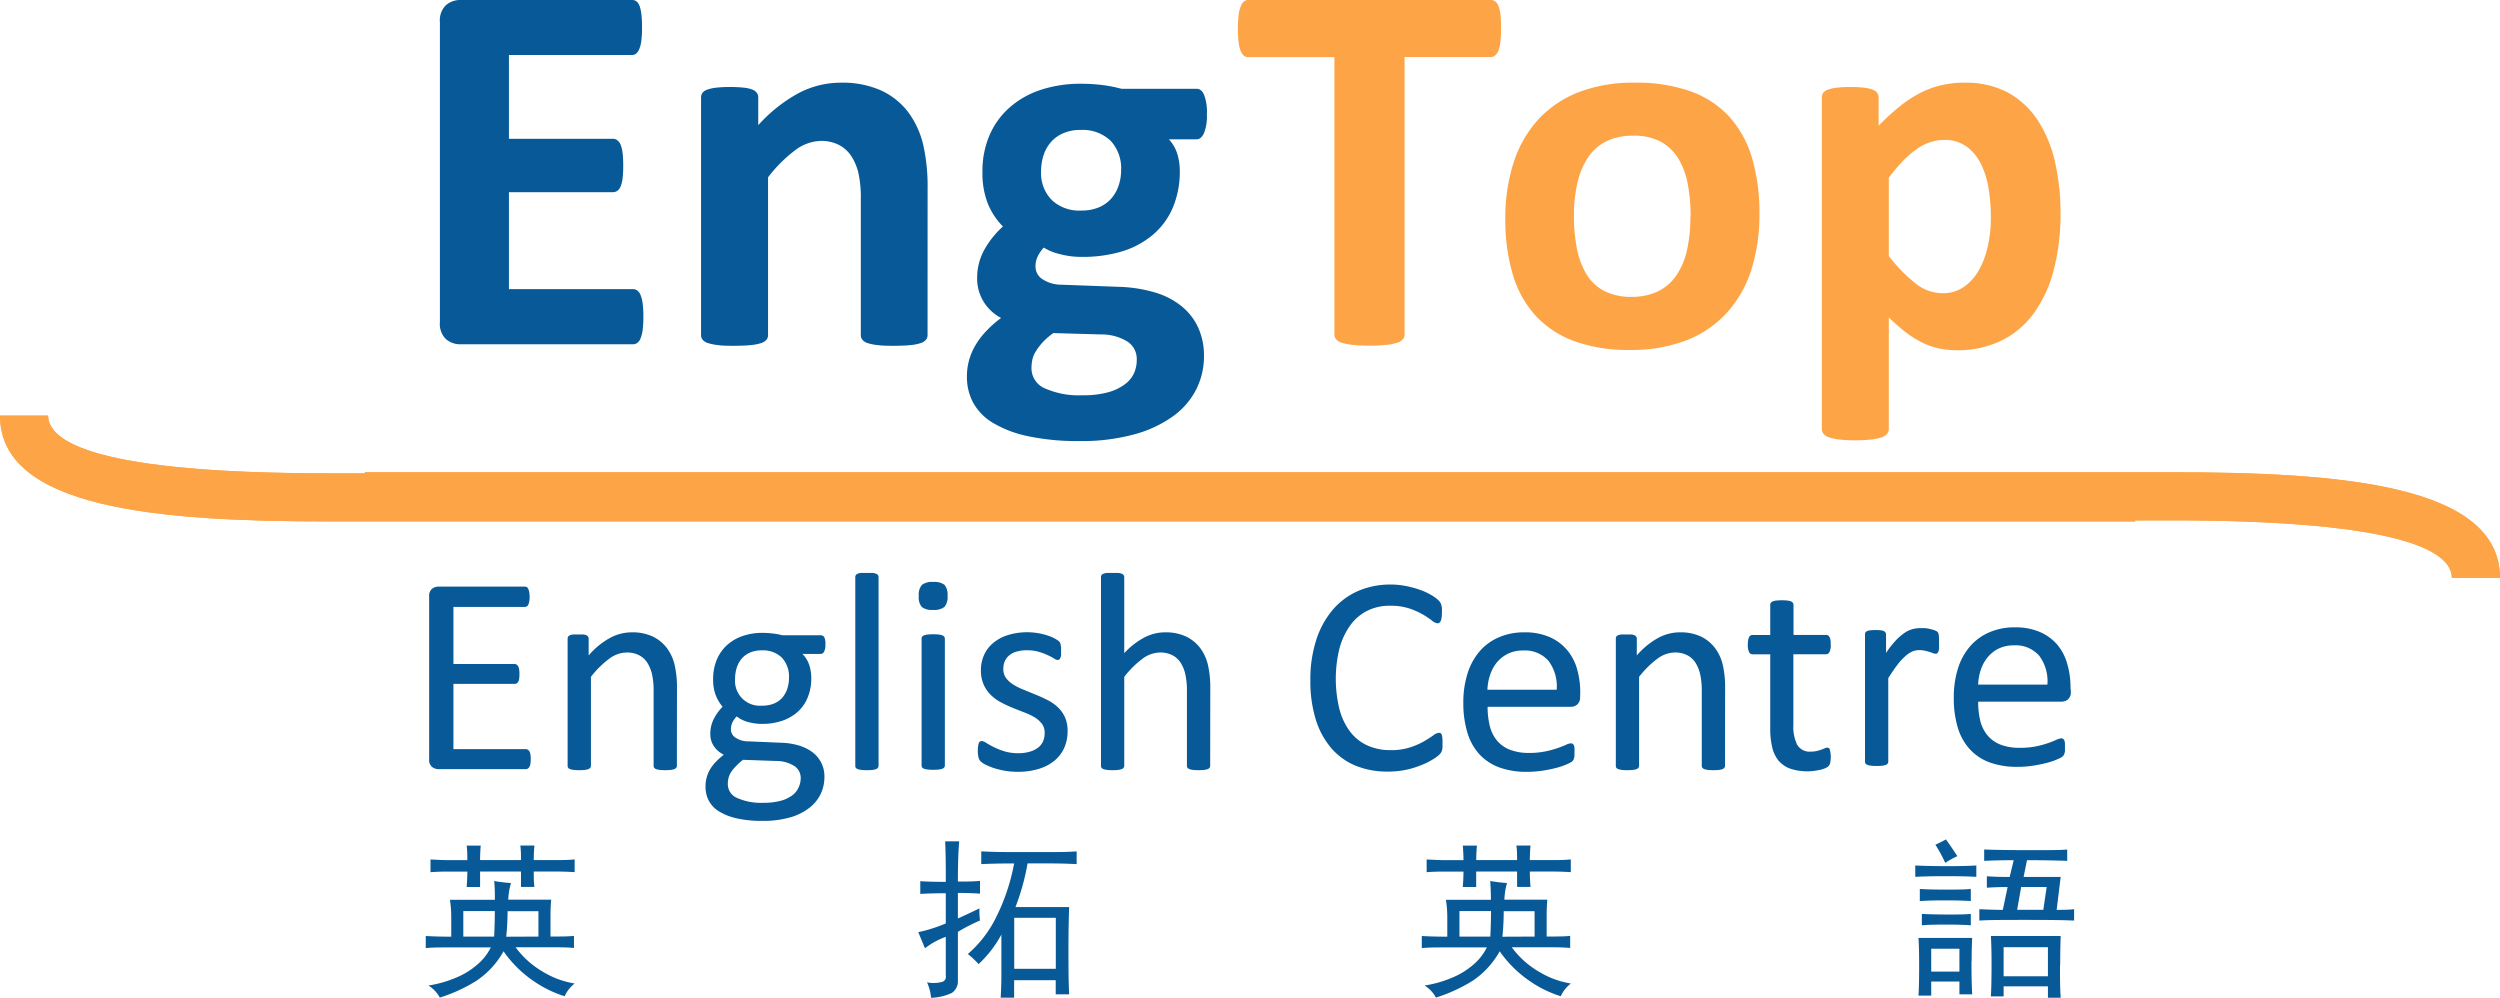 <?xml version="1.0" encoding="UTF-8"?>
<svg xmlns="http://www.w3.org/2000/svg" viewBox="0 0 515.79 205.83">
  <defs>
    <style>.cls-1{fill:#085997;}.cls-2{fill:#fda546;}</style>
  </defs>
  <title>资源 1</title>
  <g id="图层_2" data-name="图层 2">
    <g id="图层_1-2" data-name="图层 1">
      <path class="cls-1" d="M104.86,185.62h8.86c-.09.92-.14,2.12-.14,3.6v4c2.22,0,3.83,0,4.84-.14v2.5c-1-.1-2.3-.14-3.87-.14h-8.17a18.41,18.41,0,0,0,5.75,5.12,18.06,18.06,0,0,0,6.43,2.35,7.08,7.08,0,0,0-2.07,2.63,23.6,23.6,0,0,1-6.37-3.11,24.08,24.08,0,0,1-6.23-6.16,17.67,17.67,0,0,1-5.61,6.09,32.81,32.81,0,0,1-7.54,3.46,6.67,6.67,0,0,0-2.35-2.49,23.78,23.78,0,0,0,5.47-1.53A15.82,15.82,0,0,0,98.49,199a11.12,11.12,0,0,0,2.77-3.53H92c-1.39,0-2.77,0-4.16.14v-2.5c1.67.1,3.42.14,5.26.14v-4a24.24,24.24,0,0,0-.27-3.6h9.27c0-1.2,0-2.49-.14-3.88,1.11.19,2.26.33,3.46.42A14.42,14.42,0,0,0,104.86,185.62Zm-5.81-8.17h8.44c0-1,0-2-.14-3h2.91c-.09,1-.14,2-.14,3h4.29c1.39,0,2.77,0,4.15-.14v2.63c-1.38-.09-2.76-.13-4.15-.13h-4.29c0,1,0,2.07.14,3.18h-2.77v-3.18H99.05V183H96.28c.09-1.2.14-2.26.14-3.18h-4c-.74,0-1.94,0-3.6.13v-2.63c1.85.1,3,.14,3.6.14h4c0-.92,0-1.94-.14-3h2.9C99.09,175.51,99.05,176.53,99.05,177.45Zm2.9,15.78c.09-1.94.14-3.69.14-5.26h-6.5v5.26Zm9.14,0V188h-6.37a48.65,48.65,0,0,1-.28,5.26Z"></path>
      <path class="cls-1" d="M195,173.58h2.9q-.27,3-.27,8.3c1.66,0,3.18,0,4.56-.14v2.63c-1.38-.09-2.9-.14-4.56-.14v5.27q2.21-1,4.43-2.08c0,.74,0,1.57.13,2.49a35.6,35.6,0,0,0-4.56,2.35v10.25a2.88,2.88,0,0,1-1.25,2.35,10.93,10.93,0,0,1-4.29,1,9.58,9.58,0,0,0-.83-3.19,6.61,6.61,0,0,0,3.25-.13,1.11,1.11,0,0,0,.62-1.25v-8a15,15,0,0,0-4.29,2.36c-.27-.65-.74-1.76-1.38-3.33a30.8,30.8,0,0,0,5.67-1.8v-6.23c-2,0-3.78.05-5.26.14v-2.63c1.39.1,3.14.14,5.26.14Q195.16,176.9,195,173.58Zm22,2.21c1.57,0,3.28,0,5.13-.14v2.63c-1.85-.09-3.56-.14-5.13-.14h-5a47.42,47.42,0,0,1-2.49,9h11.07c-.09,2.59-.14,5.49-.14,8.72s0,6.23.14,9.28h-2.77v-2.91h-8.58v3.6h-2.77c.1-1.76.14-3.37.14-4.85v-8.16a23.76,23.76,0,0,1-4.7,6.09,17,17,0,0,0-2.22-2.08,23.9,23.9,0,0,0,5.68-7.27,41.69,41.69,0,0,0,3.87-11.42q-3.74,0-6.78.14v-2.63c1.94.1,3.83.14,5.68.14Zm.83,24.09V189.36h-8.58v10.52Z"></path>
      <path class="cls-1" d="M310.38,185.62h8.86c-.09.92-.14,2.12-.14,3.6v4c2.22,0,3.83,0,4.85-.14v2.5c-1-.1-2.31-.14-3.88-.14h-8.16a18.37,18.37,0,0,0,5.74,5.12,18.1,18.1,0,0,0,6.44,2.35,7,7,0,0,0-2.08,2.63,23.6,23.6,0,0,1-6.37-3.11,24.24,24.24,0,0,1-6.23-6.16,17.65,17.65,0,0,1-5.6,6.09,33.09,33.09,0,0,1-7.55,3.46,6.6,6.6,0,0,0-2.35-2.49,23.64,23.64,0,0,0,5.47-1.53A16,16,0,0,0,304,199a11.07,11.07,0,0,0,2.76-3.53h-9.27c-1.38,0-2.77,0-4.15.14v-2.5c1.66.1,3.41.14,5.26.14v-4a24.25,24.25,0,0,0-.28-3.6h9.28c0-1.2-.05-2.49-.14-3.88,1.1.19,2.26.33,3.46.42A13.87,13.87,0,0,0,310.38,185.62Zm-5.81-8.17H313c0-1,0-2-.14-3h2.91c-.09,1-.14,2-.14,3h4.29c1.39,0,2.77,0,4.16-.14v2.63c-1.39-.09-2.77-.13-4.16-.13h-4.29c0,1,.05,2.07.14,3.18H313v-3.18h-8.44V183H301.8c.09-1.2.14-2.26.14-3.18h-4c-.74,0-1.94,0-3.6.13v-2.63c1.84.1,3,.14,3.6.14h4c0-.92-.05-1.94-.14-3h2.91C304.62,175.51,304.57,176.53,304.57,177.45Zm2.91,15.78c.09-1.94.14-3.69.14-5.26h-6.51v5.26Zm9.13,0V188h-6.37a51.33,51.33,0,0,1-.27,5.26Z"></path>
      <path class="cls-1" d="M407.75,180.91q-2.22-.14-6.23-.14t-6.37.14v-2.35q2.49.13,6.37.14t6.23-.14Zm-1,17.44c0,1.66,0,3.93.14,6.79h-2.63v-2.63h-5.82v2.9h-2.63q.14-1.93.14-6.09c0-2.77-.05-4.7-.14-5.81h11.08C406.82,195,406.78,196.6,406.78,198.35Zm-.14-12.45c-1.38-.09-3.14-.14-5.26-.14s-3.88.05-5.26.14v-2.5c1.38.1,3.14.14,5.26.14s4,0,5.26-.14Zm0,5c-1.29-.09-2.91-.14-4.84-.14s-3.6,0-5.26.14v-2.35c1.66.09,3.46.13,5.39.13s3.51,0,4.71-.13Zm-2.35,9.55v-4.71h-5.82v4.71Zm-5-26.16q1-.42,2.22-1.11c.92,1.29,1.7,2.45,2.35,3.46a16.36,16.36,0,0,0-2.49,1.39A30.37,30.37,0,0,0,399.3,174.27Zm25.89,6.64-.83,6.79c1.1,0,2.3,0,3.6-.14v2.35c-1.66-.09-4.85-.14-9.55-.14s-8,0-10,.14v-2.35c1.84.09,3.46.14,4.84.14l1-4.71c-.83,0-2.26,0-4.29.14v-2.36c1.48.1,3.05.14,4.71.14l.83-3.46q-3.33,0-6.09.14v-2.35q2.91.13,9.13.14c4.25,0,6.92,0,8-.14v2.35q-3.6-.14-8.3-.14l-.7,3.46Zm-.14,18.27c0,2.22,0,4.43.14,6.65h-2.63v-2.35h-9.14v2.07h-2.63q.13-2.07.14-6.09t-.14-6.37h14.4C425.09,194.85,425.05,196.88,425.05,199.18Zm-2.49,2.22v-6h-9.14v6ZM417,183l-.83,4.71h5.4l.69-4.71Z"></path>
      <path class="cls-1" d="M132.74,65.32A21.66,21.66,0,0,1,132.6,68a7,7,0,0,1-.41,1.73,2.13,2.13,0,0,1-.69,1,1.48,1.48,0,0,1-.9.3H95a4.48,4.48,0,0,1-3-1.07,4.35,4.35,0,0,1-1.24-3.48V4.55a4.35,4.35,0,0,1,1.24-3.48A4.48,4.48,0,0,1,95,0h35.43a1.44,1.44,0,0,1,.88.28,2.2,2.2,0,0,1,.66,1A7.5,7.5,0,0,1,132.33,3a22.47,22.47,0,0,1,.13,2.71,21.36,21.36,0,0,1-.13,2.61,7,7,0,0,1-.41,1.73,2.45,2.45,0,0,1-.66,1,1.4,1.4,0,0,1-.88.3H105V28.63h21.45a1.48,1.48,0,0,1,.9.3,2.22,2.22,0,0,1,.69.93,6.5,6.5,0,0,1,.41,1.7,21.58,21.58,0,0,1,.13,2.61,21.16,21.16,0,0,1-.13,2.63,6.35,6.35,0,0,1-.41,1.67,2,2,0,0,1-.69.91,1.59,1.59,0,0,1-.9.27H105v20H130.6a1.48,1.48,0,0,1,.9.3,2.19,2.19,0,0,1,.69,1,7,7,0,0,1,.41,1.73A21.66,21.66,0,0,1,132.74,65.32Z"></path>
      <path class="cls-1" d="M191.37,69.1a1.47,1.47,0,0,1-.33,1,2.37,2.37,0,0,1-1.1.69,9.34,9.34,0,0,1-2.11.41c-.9.09-2,.14-3.32.14s-2.48,0-3.37-.14a9.34,9.34,0,0,1-2.11-.41,2.32,2.32,0,0,1-1.1-.69,1.47,1.47,0,0,1-.33-1V41.19a23.34,23.34,0,0,0-.52-5.59,11,11,0,0,0-1.51-3.49A6.74,6.74,0,0,0,173,29.86a8,8,0,0,0-3.65-.79A9.17,9.17,0,0,0,164.05,31a28.79,28.79,0,0,0-5.59,5.59V69.1a1.47,1.47,0,0,1-.33,1,2.34,2.34,0,0,1-1.12.69,10,10,0,0,1-2.11.41c-.88.09-2,.14-3.35.14s-2.47,0-3.35-.14a10,10,0,0,1-2.11-.41,2.34,2.34,0,0,1-1.12-.69,1.47,1.47,0,0,1-.33-1V20.18a1.74,1.74,0,0,1,.27-1,2.08,2.08,0,0,1,1-.68,8,8,0,0,1,1.84-.41,24.22,24.22,0,0,1,2.82-.14,25.68,25.68,0,0,1,2.91.14,6.61,6.61,0,0,1,1.78.41,2.08,2.08,0,0,1,.91.68,1.74,1.74,0,0,1,.27,1v5.65a31.15,31.15,0,0,1,8.26-6.58,18.63,18.63,0,0,1,8.74-2.19,19.45,19.45,0,0,1,8.42,1.64,14.78,14.78,0,0,1,5.54,4.47,18.34,18.34,0,0,1,3.05,6.61,38.64,38.64,0,0,1,.93,9.11Z"></path>
      <path class="cls-1" d="M249,23.58a9.55,9.55,0,0,1-.6,3.9c-.41.84-.9,1.26-1.48,1.26h-5.76a7.9,7.9,0,0,1,1.73,3,11.82,11.82,0,0,1,.52,3.48,19.11,19.11,0,0,1-1.43,7.6,15,15,0,0,1-4.09,5.59,18,18,0,0,1-6.41,3.46A28.12,28.12,0,0,1,223.12,53a17.32,17.32,0,0,1-4.49-.58,11.18,11.18,0,0,1-3.29-1.34,7.52,7.52,0,0,0-1.18,1.7,4.57,4.57,0,0,0-.52,2.19,3.07,3.07,0,0,0,1.39,2.6A7.09,7.09,0,0,0,219,58.74l11.91.44a28.84,28.84,0,0,1,7.43,1.18,15.73,15.73,0,0,1,5.48,2.85,12.27,12.27,0,0,1,3.4,4.41,13.92,13.92,0,0,1,1.18,5.87,15.16,15.16,0,0,1-1.59,6.83A15.46,15.46,0,0,1,242,85.89a24.83,24.83,0,0,1-8,3.73A41.21,41.21,0,0,1,222.79,91a49.44,49.44,0,0,1-10.66-1,23.36,23.36,0,0,1-7.24-2.74,11.08,11.08,0,0,1-4.12-4.2,11.23,11.23,0,0,1-1.28-5.34,12.68,12.68,0,0,1,.46-3.46,12.92,12.92,0,0,1,1.37-3.15,16.56,16.56,0,0,1,2.22-2.88,23.84,23.84,0,0,1,3-2.63,9.3,9.3,0,0,1-3.65-3.43,9.13,9.13,0,0,1-1.29-4.75,12,12,0,0,1,1.48-5.89,18.71,18.71,0,0,1,3.84-4.8,14.59,14.59,0,0,1-3.07-4.61,17,17,0,0,1-1.15-6.69,18.49,18.49,0,0,1,1.51-7.65,16,16,0,0,1,4.2-5.7,18.35,18.35,0,0,1,6.41-3.57,26.18,26.18,0,0,1,8.23-1.23,34.71,34.71,0,0,1,4.41.27,28.35,28.35,0,0,1,3.92.77h15.53c.62,0,1.12.4,1.5,1.21A10,10,0,0,1,249,23.58ZM234.53,74.21a4.29,4.29,0,0,0-2-3.79A10.28,10.28,0,0,0,227.13,69l-9.82-.28a14.86,14.86,0,0,0-2.28,2,13.21,13.21,0,0,0-1.37,1.84,5.31,5.31,0,0,0-.68,1.7,8.67,8.67,0,0,0-.17,1.7,4.51,4.51,0,0,0,2.77,4.17,17.42,17.42,0,0,0,7.82,1.42,18.83,18.83,0,0,0,5.26-.63,10.06,10.06,0,0,0,3.46-1.67A5.86,5.86,0,0,0,234,76.92,6.77,6.77,0,0,0,234.53,74.21Zm-3.23-39A8.34,8.34,0,0,0,229.1,29a8.39,8.39,0,0,0-6.2-2.19,8.6,8.6,0,0,0-3.56.69,7,7,0,0,0-2.55,1.86,7.72,7.72,0,0,0-1.51,2.74,10.74,10.74,0,0,0-.49,3.27A7.91,7.91,0,0,0,217,41.27a8.26,8.26,0,0,0,6.09,2.17,9.14,9.14,0,0,0,3.62-.66A7.08,7.08,0,0,0,229.24,41a7.81,7.81,0,0,0,1.53-2.66A9.56,9.56,0,0,0,231.3,35.16Z"></path>
      <path class="cls-2" d="M309.69,5.92a23.46,23.46,0,0,1-.13,2.72,7.5,7.5,0,0,1-.41,1.81,2.49,2.49,0,0,1-.69,1,1.41,1.41,0,0,1-.9.33H289.79V69a1.5,1.5,0,0,1-.36,1,2.51,2.51,0,0,1-1.18.72,11.94,11.94,0,0,1-2.22.43,30.32,30.32,0,0,1-3.48.17,30.63,30.63,0,0,1-3.49-.17,11.94,11.94,0,0,1-2.22-.43,2.51,2.51,0,0,1-1.18-.72,1.55,1.55,0,0,1-.35-1V11.79H257.54a1.4,1.4,0,0,1-.94-.33,2.56,2.56,0,0,1-.65-1,7.06,7.06,0,0,1-.41-1.81,21.22,21.22,0,0,1-.14-2.72,22.2,22.2,0,0,1,.14-2.79A7.12,7.12,0,0,1,256,1.29a2.33,2.33,0,0,1,.65-1,1.49,1.49,0,0,1,.94-.3h50a1.5,1.5,0,0,1,.9.3,2.28,2.28,0,0,1,.69,1,7.56,7.56,0,0,1,.41,1.84A24.53,24.53,0,0,1,309.69,5.92Z"></path>
      <path class="cls-2" d="M363,44.15a37.62,37.62,0,0,1-1.64,11.41,24,24,0,0,1-5,8.88,22.15,22.15,0,0,1-8.39,5.76,31.59,31.59,0,0,1-11.8,2,32.22,32.22,0,0,1-11.35-1.81,20.37,20.37,0,0,1-8-5.26,21.63,21.63,0,0,1-4.71-8.51,39.3,39.3,0,0,1-1.54-11.51,37.28,37.28,0,0,1,1.67-11.44,24.2,24.2,0,0,1,5-8.88,22.31,22.31,0,0,1,8.37-5.73,31.07,31.07,0,0,1,11.76-2,32.9,32.9,0,0,1,11.41,1.78,19.87,19.87,0,0,1,8,5.24,21.93,21.93,0,0,1,4.69,8.5A39.89,39.89,0,0,1,363,44.15Zm-14.2.55a35.29,35.29,0,0,0-.58-6.66,15.72,15.72,0,0,0-1.94-5.3,9.75,9.75,0,0,0-3.65-3.51A11.74,11.74,0,0,0,336.85,28a12.14,12.14,0,0,0-5.38,1.13,9.65,9.65,0,0,0-3.78,3.29,15.56,15.56,0,0,0-2.22,5.21,29.11,29.11,0,0,0-.74,6.93,34.53,34.53,0,0,0,.6,6.67,16.33,16.33,0,0,0,1.95,5.29A9.23,9.23,0,0,0,330.92,60a11.91,11.91,0,0,0,5.71,1.24,12.27,12.27,0,0,0,5.43-1.13,9.73,9.73,0,0,0,3.78-3.26,15.1,15.1,0,0,0,2.2-5.18A30.87,30.87,0,0,0,348.75,44.7Z"></path>
      <path class="cls-2" d="M425.12,43.93a45.83,45.83,0,0,1-1.4,11.77,26.54,26.54,0,0,1-4.09,8.91,18.13,18.13,0,0,1-6.69,5.65,20.53,20.53,0,0,1-9.16,2,17.73,17.73,0,0,1-3.92-.41,15.05,15.05,0,0,1-3.45-1.26,21.65,21.65,0,0,1-3.32-2.11,39.18,39.18,0,0,1-3.4-3v23a1.64,1.64,0,0,1-.33,1,2.49,2.49,0,0,1-1.13.74,9.48,9.48,0,0,1-2.11.46,33,33,0,0,1-6.69,0,9.48,9.48,0,0,1-2.11-.46,2.46,2.46,0,0,1-1.12-.74,1.64,1.64,0,0,1-.33-1V20.18a1.74,1.74,0,0,1,.27-1,2,2,0,0,1,1-.68,7.5,7.5,0,0,1,1.81-.41,24.28,24.28,0,0,1,2.83-.14,23.78,23.78,0,0,1,2.77.14,7.62,7.62,0,0,1,1.81.41,2,2,0,0,1,.95.68,1.67,1.67,0,0,1,.28,1v5.76a48.43,48.43,0,0,1,4.2-3.86,24.88,24.88,0,0,1,4.19-2.8,18.84,18.84,0,0,1,4.42-1.67,20.36,20.36,0,0,1,4.85-.55,18.52,18.52,0,0,1,9.16,2.11A17.43,17.43,0,0,1,420.54,25,26.1,26.1,0,0,1,424,33.51,47.57,47.57,0,0,1,425.12,43.93Zm-14.37,1a37.63,37.63,0,0,0-.47-6,17.73,17.73,0,0,0-1.59-5.13,9.81,9.81,0,0,0-3-3.59,7.6,7.6,0,0,0-4.58-1.34,9.33,9.33,0,0,0-2.71.41,10.53,10.53,0,0,0-2.75,1.34A19.89,19.89,0,0,0,392.81,33a35.11,35.11,0,0,0-3.12,3.67V52.82a31.91,31.91,0,0,0,5.54,5.67,8.89,8.89,0,0,0,5.48,2,7.56,7.56,0,0,0,4.58-1.37,10.54,10.54,0,0,0,3.1-3.59,18.05,18.05,0,0,0,1.78-5A27.21,27.21,0,0,0,410.75,44.92Z"></path>
      <path class="cls-2" d="M515.79,119.25h-9.93c0-5.42-10-11.89-57.9-11.89H75.28V97.43H448C483.19,97.43,515.79,100.07,515.79,119.25Z"></path>
      <path class="cls-2" d="M515.79,119.25h-9.93c0-5.42-10-11.89-57.9-11.89H75.28V97.43H448C483.19,97.43,515.79,100.07,515.79,119.25Z"></path>
      <path class="cls-2" d="M440.51,107.58H67.83C32.6,107.58,0,104.93,0,85.75H9.93c0,5.43,10,11.9,57.9,11.9H440.51Z"></path>
      <path class="cls-2" d="M440.51,107.58H67.83C32.6,107.58,0,104.93,0,85.75H9.93c0,5.43,10,11.9,57.9,11.9H440.51Z"></path>
      <path class="cls-1" d="M109.5,156.62a6,6,0,0,1-.06.91,2.06,2.06,0,0,1-.2.66,1.06,1.06,0,0,1-.34.38.76.76,0,0,1-.42.11H90.41a2.08,2.08,0,0,1-1.27-.45,1.86,1.86,0,0,1-.6-1.58V123.06a1.86,1.86,0,0,1,.6-1.58,2.08,2.08,0,0,1,1.27-.45h17.87a.88.88,0,0,1,.42.11.84.84,0,0,1,.3.38,2.92,2.92,0,0,1,.19.66,5.18,5.18,0,0,1,.08,1,4.92,4.92,0,0,1-.08.92,2.72,2.72,0,0,1-.19.64.78.78,0,0,1-.3.36.79.79,0,0,1-.42.12H93.55V137h12.63a.75.75,0,0,1,.42.13,1,1,0,0,1,.32.37,1.8,1.8,0,0,1,.19.64,6.65,6.65,0,0,1,.06,1,5.8,5.8,0,0,1-.06.9,1.76,1.76,0,0,1-.19.61.76.76,0,0,1-.32.34.82.82,0,0,1-.42.1H93.55v13.47h14.93a.76.76,0,0,1,.42.12,1.08,1.08,0,0,1,.34.36,2,2,0,0,1,.2.64A6.75,6.75,0,0,1,109.5,156.62Z"></path>
      <path class="cls-1" d="M139.65,158a.65.65,0,0,1-.12.39.9.9,0,0,1-.38.28,3,3,0,0,1-.73.17,9.24,9.24,0,0,1-1.16.06,9.66,9.66,0,0,1-1.19-.06,3,3,0,0,1-.73-.17,1,1,0,0,1-.38-.28.64.64,0,0,1-.11-.39V142.62a15.24,15.24,0,0,0-.35-3.61,7.83,7.83,0,0,0-1-2.36,4.58,4.58,0,0,0-1.73-1.51,5.5,5.5,0,0,0-2.46-.52,6.14,6.14,0,0,0-3.61,1.28,19.2,19.2,0,0,0-3.78,3.75V158a.65.65,0,0,1-.12.39,1,1,0,0,1-.38.28,3,3,0,0,1-.73.17,9.66,9.66,0,0,1-1.19.06,9.24,9.24,0,0,1-1.16-.06,3.36,3.36,0,0,1-.75-.17.75.75,0,0,1-.37-.28.71.71,0,0,1-.11-.39V131.77a.82.82,0,0,1,.09-.4.88.88,0,0,1,.35-.29,1.93,1.93,0,0,1,.67-.17,10,10,0,0,1,1.08,0,10.17,10.17,0,0,1,1.06,0,1.65,1.65,0,0,1,.65.17,1,1,0,0,1,.34.29.72.72,0,0,1,.1.4v3.46a15.82,15.82,0,0,1,4.41-3.62,9.42,9.42,0,0,1,4.44-1.15,9.93,9.93,0,0,1,4.41.88,8.06,8.06,0,0,1,2.89,2.38,9.37,9.37,0,0,1,1.59,3.47,20.75,20.75,0,0,1,.48,4.79Z"></path>
      <path class="cls-1" d="M170.29,133a2.86,2.86,0,0,1-.28,1.47.81.81,0,0,1-.71.45h-3.75a5.87,5.87,0,0,1,1.42,2.31,8.62,8.62,0,0,1,.41,2.64,10.25,10.25,0,0,1-.73,4,8,8,0,0,1-2.08,3,9.24,9.24,0,0,1-3.21,1.84,12.62,12.62,0,0,1-4.14.64,10.84,10.84,0,0,1-3-.42A6.21,6.21,0,0,1,152,147.8a4.58,4.58,0,0,0-.86,1.19,3.34,3.34,0,0,0-.34,1.55,2,2,0,0,0,1,1.68,4.56,4.56,0,0,0,2.52.73l6.84.29a14.14,14.14,0,0,1,3.57.54,9,9,0,0,1,2.83,1.37,6.17,6.17,0,0,1,2.53,5.19,8,8,0,0,1-.76,3.44,7.83,7.83,0,0,1-2.31,2.86,11.42,11.42,0,0,1-4,2,20.08,20.08,0,0,1-5.71.72,23.31,23.31,0,0,1-5.4-.54,11.77,11.77,0,0,1-3.65-1.47,5.66,5.66,0,0,1-2.06-2.23,6.2,6.2,0,0,1-.64-2.81,7.18,7.18,0,0,1,.23-1.86,6.58,6.58,0,0,1,.71-1.72,8.54,8.54,0,0,1,1.19-1.55,15.07,15.07,0,0,1,1.65-1.47,5.13,5.13,0,0,1-2.11-1.84,4.39,4.39,0,0,1-.68-2.38,6.79,6.79,0,0,1,.72-3.17,10.57,10.57,0,0,1,1.81-2.51,8.42,8.42,0,0,1-1.43-2.43,9,9,0,0,1-.52-3.27,10.29,10.29,0,0,1,.75-4,8.59,8.59,0,0,1,2.1-3,9.14,9.14,0,0,1,3.21-1.88,12.31,12.31,0,0,1,4.09-.66,17.2,17.2,0,0,1,2.23.14,13.93,13.93,0,0,1,1.94.36h7.91a.79.79,0,0,1,.74.48A3.27,3.27,0,0,1,170.29,133ZM165.2,160.6a2.94,2.94,0,0,0-1.38-2.6,7,7,0,0,0-3.74-1l-6.78-.24a11.41,11.41,0,0,0-1.53,1.39,7,7,0,0,0-1,1.25,4.26,4.26,0,0,0-.48,1.17,5.32,5.32,0,0,0-.13,1.2,3.08,3.08,0,0,0,1.92,2.86,12,12,0,0,0,5.36,1,13.51,13.51,0,0,0,3.65-.42,7.07,7.07,0,0,0,2.37-1.12,4.12,4.12,0,0,0,1.29-1.6A4.6,4.6,0,0,0,165.2,160.6Zm-2.42-20.74a5.71,5.71,0,0,0-1.47-4.18,5.57,5.57,0,0,0-4.17-1.5,5.85,5.85,0,0,0-2.43.47,4.62,4.62,0,0,0-1.72,1.28,5.32,5.32,0,0,0-1,1.87,7.48,7.48,0,0,0-.33,2.23,5.13,5.13,0,0,0,5.58,5.56,6.28,6.28,0,0,0,2.48-.45,4.7,4.7,0,0,0,1.73-1.25,5.56,5.56,0,0,0,1-1.85A7.24,7.24,0,0,0,162.78,139.86Z"></path>
      <path class="cls-1" d="M181.26,158a.65.65,0,0,1-.12.39.86.86,0,0,1-.37.28,3.16,3.16,0,0,1-.73.17,9.66,9.66,0,0,1-1.19.06,9.42,9.42,0,0,1-1.17-.06,3.26,3.26,0,0,1-.74-.17.79.79,0,0,1-.38-.28.71.71,0,0,1-.1-.39V119.08a.78.78,0,0,1,.1-.41.74.74,0,0,1,.38-.29,2.75,2.75,0,0,1,.74-.18c.31,0,.7,0,1.17,0s.88,0,1.19,0a2.67,2.67,0,0,1,.73.18.8.8,0,0,1,.37.29.71.71,0,0,1,.12.41Z"></path>
      <path class="cls-1" d="M195.49,122.92a3.16,3.16,0,0,1-.64,2.3,3.42,3.42,0,0,1-2.36.61,3.37,3.37,0,0,1-2.31-.6,3.07,3.07,0,0,1-.62-2.25,3.15,3.15,0,0,1,.64-2.3,3.4,3.4,0,0,1,2.35-.61,3.45,3.45,0,0,1,2.32.59A3.15,3.15,0,0,1,195.49,122.92Zm-.55,35a.65.65,0,0,1-.12.39.84.84,0,0,1-.38.28,2.93,2.93,0,0,1-.72.17,9.72,9.72,0,0,1-1.2.06,9.35,9.35,0,0,1-1.16-.06,3.26,3.26,0,0,1-.74-.17.79.79,0,0,1-.38-.28.71.71,0,0,1-.1-.39V131.77a.67.67,0,0,1,.48-.67,2.75,2.75,0,0,1,.74-.18,9.35,9.35,0,0,1,1.16-.06,9.72,9.72,0,0,1,1.2.06,2.5,2.5,0,0,1,.72.18.73.73,0,0,1,.38.29.64.64,0,0,1,.12.38Z"></path>
      <path class="cls-1" d="M220.26,150.83a8.36,8.36,0,0,1-.74,3.58,7.33,7.33,0,0,1-2.11,2.64,9.42,9.42,0,0,1-3.26,1.63,14.81,14.81,0,0,1-4.17.56,16.27,16.27,0,0,1-2.66-.22,16.81,16.81,0,0,1-2.27-.55,13.14,13.14,0,0,1-1.7-.7,4.49,4.49,0,0,1-1-.66,1.61,1.61,0,0,1-.46-.81,5.43,5.43,0,0,1-.15-1.43,6,6,0,0,1,.06-.93,4.33,4.33,0,0,1,.14-.61.65.65,0,0,1,.25-.34.75.75,0,0,1,.36-.1,2,2,0,0,1,.95.4c.42.26.93.54,1.54.85a14.21,14.21,0,0,0,2.17.86,9.63,9.63,0,0,0,2.88.4,8.36,8.36,0,0,0,2.21-.27,5.21,5.21,0,0,0,1.72-.77,3.39,3.39,0,0,0,1.12-1.29,4.19,4.19,0,0,0,.39-1.87,3,3,0,0,0-.56-1.86,5.61,5.61,0,0,0-1.5-1.34,12.83,12.83,0,0,0-2.1-1c-.77-.3-1.57-.61-2.4-.95a23.92,23.92,0,0,1-2.41-1.12,8.94,8.94,0,0,1-2.11-1.52,7,7,0,0,1-1.5-2.16,7.15,7.15,0,0,1-.57-3,7.49,7.49,0,0,1,.6-3,6.73,6.73,0,0,1,1.79-2.47,8.78,8.78,0,0,1,3-1.7,13.61,13.61,0,0,1,6.27-.47,13.9,13.9,0,0,1,1.89.44,9.23,9.23,0,0,1,1.44.56,8.08,8.08,0,0,1,.91.54,1.65,1.65,0,0,1,.4.41,1.32,1.32,0,0,1,.15.39q0,.22.09.54c0,.21,0,.48,0,.79s0,.61,0,.86a2,2,0,0,1-.15.59.77.77,0,0,1-.25.34.53.53,0,0,1-.32.1,1.65,1.65,0,0,1-.75-.32,10.53,10.53,0,0,0-1.29-.68,12.33,12.33,0,0,0-1.84-.69,8.57,8.57,0,0,0-2.43-.32,7.4,7.4,0,0,0-2.16.28,4,4,0,0,0-1.52.78,3.37,3.37,0,0,0-.91,1.21A3.8,3.8,0,0,0,207,138a3.06,3.06,0,0,0,.58,1.91,5.51,5.51,0,0,0,1.51,1.35,12.43,12.43,0,0,0,2.13,1.05l2.43,1c.82.33,1.64.7,2.44,1.11a8.86,8.86,0,0,1,2.14,1.48,6.69,6.69,0,0,1,1.5,2.1A6.8,6.8,0,0,1,220.26,150.83Z"></path>
      <path class="cls-1" d="M249.68,158a.65.65,0,0,1-.12.39.9.9,0,0,1-.38.28,2.93,2.93,0,0,1-.72.17,9.42,9.42,0,0,1-1.17.06,9.66,9.66,0,0,1-1.19-.06,3.16,3.16,0,0,1-.73-.17,1,1,0,0,1-.38-.28.71.71,0,0,1-.11-.39V142.62a15.24,15.24,0,0,0-.35-3.61,7.59,7.59,0,0,0-1-2.36,4.5,4.5,0,0,0-1.73-1.51,5.5,5.5,0,0,0-2.46-.52,6.17,6.17,0,0,0-3.61,1.28,19.48,19.48,0,0,0-3.78,3.75V158a.65.65,0,0,1-.12.39.9.9,0,0,1-.38.28,3,3,0,0,1-.73.17,9.54,9.54,0,0,1-1.19.06,9.35,9.35,0,0,1-1.16-.06,3.26,3.26,0,0,1-.74-.17.79.79,0,0,1-.38-.28.71.71,0,0,1-.1-.39V119.08a.78.78,0,0,1,.1-.41.74.74,0,0,1,.38-.29,2.75,2.75,0,0,1,.74-.18c.31,0,.7,0,1.16,0s.88,0,1.19,0a2.58,2.58,0,0,1,.73.18.84.84,0,0,1,.38.29.71.71,0,0,1,.12.41v15.68a15.44,15.44,0,0,1,4.16-3.24,9.22,9.22,0,0,1,4.22-1.06,9.93,9.93,0,0,1,4.41.88,8,8,0,0,1,2.89,2.38,9.37,9.37,0,0,1,1.59,3.47,20.91,20.91,0,0,1,.48,4.82Z"></path>
      <path class="cls-1" d="M297.61,153.36q0,.46,0,.81a3.1,3.1,0,0,1-.1.61,2,2,0,0,1-.19.47,2.57,2.57,0,0,1-.41.49,7.23,7.23,0,0,1-1.22.89,14.52,14.52,0,0,1-2.31,1.17,19.05,19.05,0,0,1-3.18,1,18.37,18.37,0,0,1-3.91.39,17.24,17.24,0,0,1-6.62-1.22,13.47,13.47,0,0,1-5-3.61,16.66,16.66,0,0,1-3.2-5.89,26.78,26.78,0,0,1-1.12-8.08,26.5,26.5,0,0,1,1.21-8.35,18.17,18.17,0,0,1,3.39-6.21,14.54,14.54,0,0,1,5.22-3.89,16.62,16.62,0,0,1,6.74-1.34,15.78,15.78,0,0,1,3.17.31,19.65,19.65,0,0,1,2.85.77,13.27,13.27,0,0,1,2.33,1.07,7.92,7.92,0,0,1,1.41,1,2.66,2.66,0,0,1,.51.6,1.78,1.78,0,0,1,.19.48,4.48,4.48,0,0,1,.12.65,7.82,7.82,0,0,1,0,.9,6.9,6.9,0,0,1-.06,1,2.49,2.49,0,0,1-.17.69,1,1,0,0,1-.28.4.59.59,0,0,1-.39.13,2.22,2.22,0,0,1-1.15-.56,17.83,17.83,0,0,0-1.88-1.26,15.88,15.88,0,0,0-2.81-1.25,12.5,12.5,0,0,0-4-.56,10.28,10.28,0,0,0-4.57,1,9.67,9.67,0,0,0-3.53,2.95,14.72,14.72,0,0,0-2.27,4.76,26.28,26.28,0,0,0,0,12.75,13.16,13.16,0,0,0,2.23,4.6,9.28,9.28,0,0,0,3.55,2.79,11.57,11.57,0,0,0,4.77.95,12.65,12.65,0,0,0,3.94-.56,15.14,15.14,0,0,0,2.86-1.23c.79-.46,1.44-.87,1.95-1.24a2.29,2.29,0,0,1,1.2-.55.78.78,0,0,1,.35.08.6.6,0,0,1,.23.34,2.92,2.92,0,0,1,.13.68A11,11,0,0,1,297.61,153.36Z"></path>
      <path class="cls-1" d="M326,143.73a2,2,0,0,1-.57,1.61,2,2,0,0,1-1.3.48H306.92a16.23,16.23,0,0,0,.44,3.93,7.65,7.65,0,0,0,1.46,3,6.64,6.64,0,0,0,2.66,1.92,10.74,10.74,0,0,0,4,.67,15.85,15.85,0,0,0,3.33-.31,19.25,19.25,0,0,0,2.53-.68c.71-.25,1.3-.48,1.76-.69a2.85,2.85,0,0,1,1-.3.63.63,0,0,1,.61.41,2,2,0,0,1,.13.56,7.63,7.63,0,0,1,0,.89c0,.25,0,.47,0,.66s-.05.35-.08.49a1.38,1.38,0,0,1-.14.39,2,2,0,0,1-.26.34,4.83,4.83,0,0,1-.95.52,14.51,14.51,0,0,1-2,.72,28.07,28.07,0,0,1-2.89.62,21.71,21.71,0,0,1-3.51.28,16.28,16.28,0,0,1-5.66-.9,10.68,10.68,0,0,1-4.09-2.68,11.53,11.53,0,0,1-2.5-4.46,20.79,20.79,0,0,1-.85-6.22,19.67,19.67,0,0,1,.88-6.07,12.94,12.94,0,0,1,2.51-4.57,11,11,0,0,1,4-2.88,13,13,0,0,1,5.21-1,12.61,12.61,0,0,1,5.25,1,9.78,9.78,0,0,1,3.56,2.66,10.55,10.55,0,0,1,2.06,3.93,17.42,17.42,0,0,1,.65,4.81Zm-4.83-1.43a8.76,8.76,0,0,0-1.68-5.94,6.45,6.45,0,0,0-5.26-2.15,6.87,6.87,0,0,0-3.13.67,7,7,0,0,0-2.26,1.77,8.23,8.23,0,0,0-1.4,2.58,10.49,10.49,0,0,0-.56,3.07Z"></path>
      <path class="cls-1" d="M355.9,158a.65.65,0,0,1-.12.39.9.9,0,0,1-.38.28,2.93,2.93,0,0,1-.72.17,9.42,9.42,0,0,1-1.17.06,9.66,9.66,0,0,1-1.19-.06,3.16,3.16,0,0,1-.73-.17,1,1,0,0,1-.38-.28.71.71,0,0,1-.11-.39V142.62a15.24,15.24,0,0,0-.35-3.61,7.59,7.59,0,0,0-1-2.36,4.5,4.5,0,0,0-1.73-1.51,5.5,5.5,0,0,0-2.46-.52,6.14,6.14,0,0,0-3.61,1.28,19.48,19.48,0,0,0-3.78,3.75V158a.65.65,0,0,1-.12.39.9.9,0,0,1-.38.28,3,3,0,0,1-.73.17,9.54,9.54,0,0,1-1.19.06,9.35,9.35,0,0,1-1.16-.06,3.5,3.5,0,0,1-.75-.17.75.75,0,0,1-.37-.28.71.71,0,0,1-.1-.39V131.77a.82.82,0,0,1,.08-.4.88.88,0,0,1,.35-.29,2,2,0,0,1,.67-.17,10,10,0,0,1,1.08,0,10.17,10.17,0,0,1,1.06,0,1.65,1.65,0,0,1,.65.17,1,1,0,0,1,.34.29.72.72,0,0,1,.1.4v3.46a16,16,0,0,1,4.41-3.62,9.42,9.42,0,0,1,4.44-1.15,9.93,9.93,0,0,1,4.41.88,8.06,8.06,0,0,1,2.89,2.38,9.37,9.37,0,0,1,1.59,3.47,20.75,20.75,0,0,1,.48,4.79Z"></path>
      <path class="cls-1" d="M377.72,156a6.6,6.6,0,0,1-.11,1.33,1.51,1.51,0,0,1-.35.73,2.35,2.35,0,0,1-.7.44,5.75,5.75,0,0,1-1.06.33c-.4.09-.82.16-1.27.22a11.09,11.09,0,0,1-4.83-.45A5.7,5.7,0,0,1,367,157a6.74,6.74,0,0,1-1.35-2.76,16.38,16.38,0,0,1-.42-3.95V135h-3.67a.8.8,0,0,1-.7-.47,3.29,3.29,0,0,1-.26-1.51,5.89,5.89,0,0,1,.07-.93,3,3,0,0,1,.19-.63.77.77,0,0,1,.31-.35.87.87,0,0,1,.42-.1h3.64v-6.23a.75.75,0,0,1,.1-.38.86.86,0,0,1,.38-.3,2.39,2.39,0,0,1,.74-.19,9.42,9.42,0,0,1,1.17-.06,9.66,9.66,0,0,1,1.19.06,2.32,2.32,0,0,1,.73.19.89.89,0,0,1,.37.3.68.68,0,0,1,.12.38V131h6.72a.78.78,0,0,1,.41.1.9.9,0,0,1,.31.35,2.14,2.14,0,0,1,.19.63,7.88,7.88,0,0,1,.05.93,3.17,3.17,0,0,1-.26,1.51.79.79,0,0,1-.7.47H370v14.6a8.35,8.35,0,0,0,.8,4.09,3,3,0,0,0,2.87,1.39,4.8,4.8,0,0,0,1.19-.14,7.52,7.52,0,0,0,.93-.27c.27-.1.51-.19.7-.28a1.24,1.24,0,0,1,.52-.13.68.68,0,0,1,.28.07.44.44,0,0,1,.2.28,3.33,3.33,0,0,1,.14.55A7.1,7.1,0,0,1,377.72,156Z"></path>
      <path class="cls-1" d="M427.25,142.67a2,2,0,0,1-.58,1.61,2,2,0,0,1-1.3.48H408.13a16.25,16.25,0,0,0,.43,3.93,7.6,7.6,0,0,0,1.47,3,6.64,6.64,0,0,0,2.66,1.92,10.49,10.49,0,0,0,4,.67A16,16,0,0,0,420,154a20.15,20.15,0,0,0,2.53-.68c.71-.25,1.29-.48,1.75-.69a3,3,0,0,1,1-.3.61.61,0,0,1,.36.1.65.65,0,0,1,.25.31,2,2,0,0,1,.14.56c0,.25,0,.54,0,.89a6.38,6.38,0,0,1,0,.66c0,.18,0,.35-.07.49a1.13,1.13,0,0,1-.15.39,1.62,1.62,0,0,1-.26.34,4.08,4.08,0,0,1-.95.52,13.56,13.56,0,0,1-2,.72,28.3,28.3,0,0,1-2.9.62,20.47,20.47,0,0,1-3.51.28,16.28,16.28,0,0,1-5.66-.9,10.45,10.45,0,0,1-4.08-2.68,11.5,11.5,0,0,1-2.51-4.45,20.87,20.87,0,0,1-.84-6.23,19.73,19.73,0,0,1,.87-6.07,12.8,12.8,0,0,1,2.52-4.57,11.07,11.07,0,0,1,4-2.88,13,13,0,0,1,5.21-1,12.55,12.55,0,0,1,5.25,1,9.84,9.84,0,0,1,3.57,2.66,10.68,10.68,0,0,1,2,3.93,17,17,0,0,1,.66,4.81Zm-4.84-1.43a8.76,8.76,0,0,0-1.68-5.94,6.42,6.42,0,0,0-5.25-2.15,6.92,6.92,0,0,0-3.14.67,6.71,6.71,0,0,0-2.25,1.78,7.9,7.9,0,0,0-1.41,2.57,10.48,10.48,0,0,0-.55,3.07Z"></path>
      <path class="cls-1" d="M400.06,132.61q0,.64,0,1.08a2.53,2.53,0,0,1-.12.68,1,1,0,0,1-.22.38.47.47,0,0,1-.36.13,1.53,1.53,0,0,1-.57-.13c-.22-.09-.47-.17-.76-.26s-.59-.17-.94-.25a5.13,5.13,0,0,0-1.14-.11,3.54,3.54,0,0,0-1.42.29,5.25,5.25,0,0,0-1.47,1,12,12,0,0,0-1.62,1.77c-.56.74-1.18,1.64-1.86,2.71v17.23a.65.65,0,0,1-.12.39.86.86,0,0,1-.37.28,3.16,3.16,0,0,1-.73.17,9.66,9.66,0,0,1-1.19.06,9.42,9.42,0,0,1-1.17-.06,3.26,3.26,0,0,1-.74-.17.79.79,0,0,1-.38-.28.71.71,0,0,1-.1-.39V130.9a.67.67,0,0,1,.44-.69,1.87,1.87,0,0,1,.67-.17,11.37,11.37,0,0,1,2.13,0,1.7,1.7,0,0,1,.66.17,1,1,0,0,1,.33.29.72.72,0,0,1,.11.4v3.81a19.73,19.73,0,0,1,2-2.56,10.92,10.92,0,0,1,1.79-1.56,5.61,5.61,0,0,1,1.67-.79,6.76,6.76,0,0,1,1.67-.21c.26,0,.54,0,.86,0a7.8,7.8,0,0,1,1,.16,8.35,8.35,0,0,1,.94.26,2.39,2.39,0,0,1,.6.29.79.79,0,0,1,.23.28,1.87,1.87,0,0,1,.1.33,3.73,3.73,0,0,1,.06.6C400.05,131.81,400.06,132.17,400.06,132.61Z"></path>
    </g>
  </g>
</svg>
